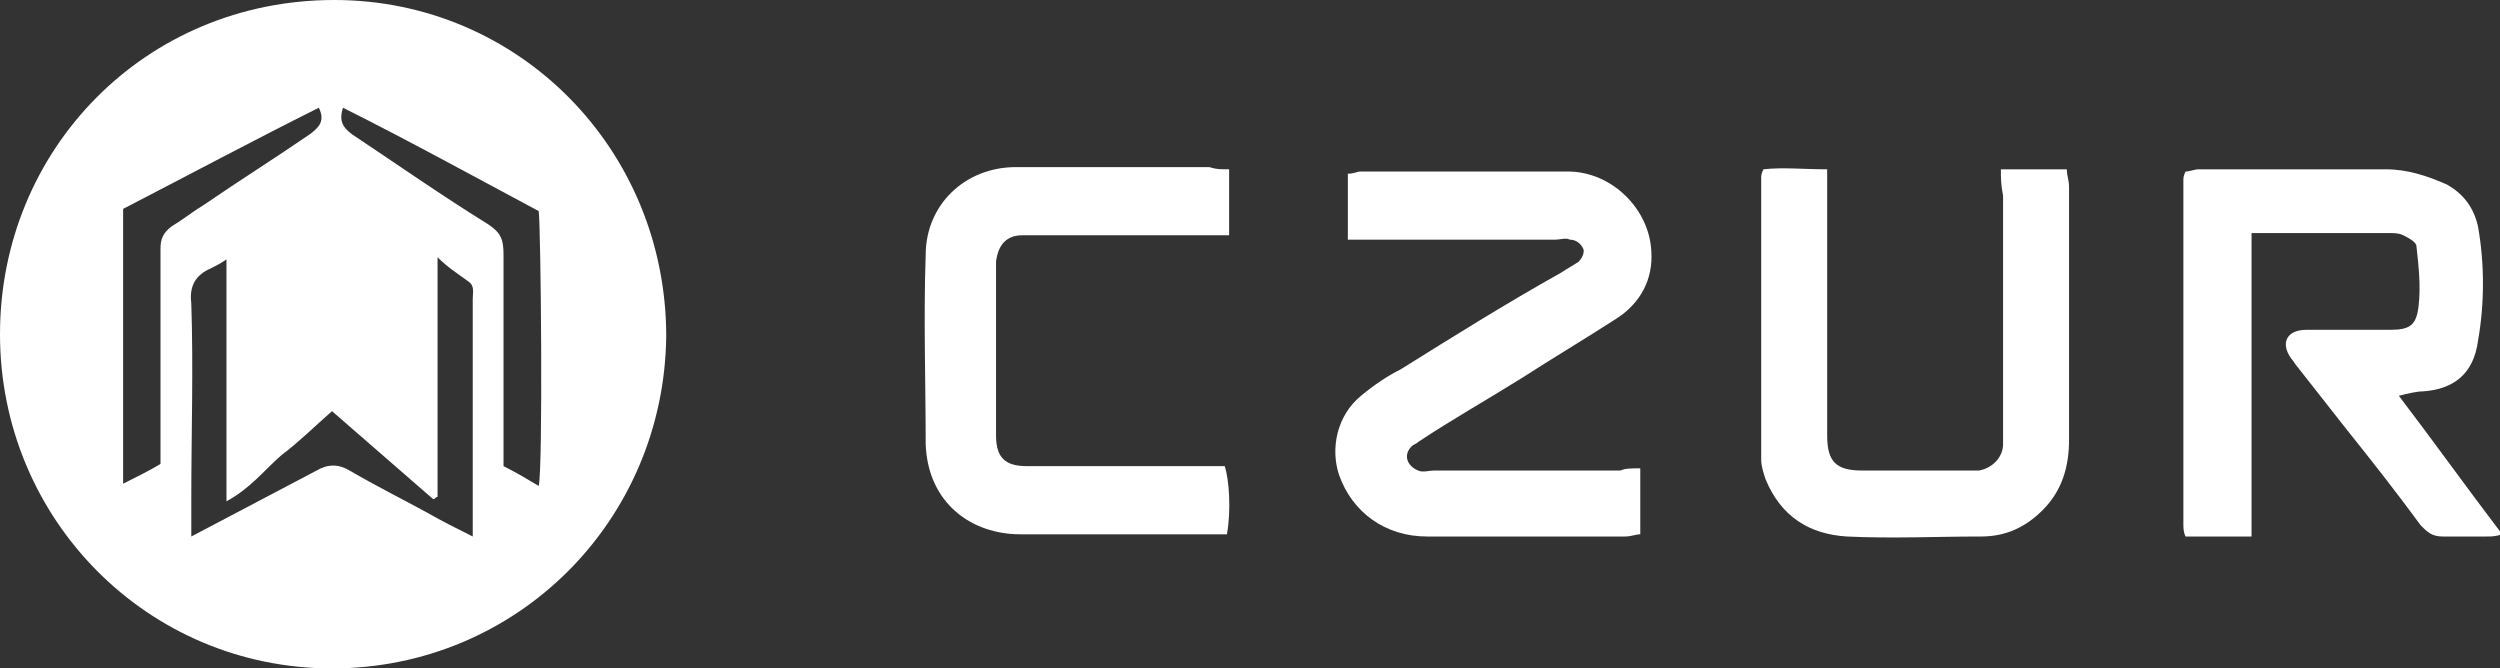 <svg xmlns="http://www.w3.org/2000/svg" xmlns:xlink="http://www.w3.org/1999/xlink" version="1.1" style="enable-background:new 0 0 113.7 30.4;" xml:space="preserve" width="113.7" height="30.4"><rect width="100%" height="100%" fill="#333333" stroke="none"/><rect id="backgroundrect" width="100%" height="100%" x="0" y="0" fill="none" stroke="none"/>
<style type="text/css">
	.st0{fill:#FFFFFF;}
</style>

<g class="currentLayer" style=""><title>Layer 1</title><g id="iCrRd7_1_">
	<g id="svg_1">
		<path class="st0" d="M15.1,30.4C6.7,30.4,0,23.6,0,15.2C0,6.8,6.6,0,15.2,0c8.4,0,15.1,6.8,15.1,15.3    C30.2,23.7,23.5,30.4,15.1,30.4z M10.3,22.8c0-3.8,0-7.4,0-11C10,12,9.8,12.1,9.6,12.2c-0.7,0.3-1,0.8-0.9,1.6c0.1,3,0,5.9,0,8.9    c0,0.5,0,1.1,0,1.7c1.9-1,3.8-2,5.7-3c0.5-0.3,1-0.3,1.5,0c1.2,0.7,2.4,1.3,3.5,1.9c0.7,0.4,1.3,0.7,2.1,1.1c0-0.4,0-0.7,0-0.9    c0-1.8,0-3.6,0-5.5c0-1.5,0-3,0-4.4c0-0.3,0.1-0.6-0.2-0.8c-0.4-0.3-0.9-0.6-1.4-1.1c0,3.8,0,7.4,0,10.9c-0.1,0-0.1,0.1-0.2,0.1    c-1.5-1.3-3.1-2.7-4.6-4c-0.8,0.7-1.5,1.4-2.3,2C12,21.4,11.4,22.2,10.3,22.8z M15.6,4.9c-0.2,0.6,0,0.9,0.4,1.2    c2.1,1.4,4.1,2.8,6.2,4.1c0.6,0.4,0.7,0.7,0.7,1.4c0,2.9,0,5.8,0,8.7c0,0.3,0,0.6,0,0.9c0.6,0.3,1.1,0.6,1.6,0.9    c0.2-0.8,0.1-11.8,0-12.5C21.5,8,18.6,6.4,15.6,4.9z M7.3,21.1c0-0.3,0-0.6,0-0.8c0-1.6,0-3.1,0-4.7c0-1.4,0-2.9,0-4.3    c0-0.4,0.1-0.7,0.5-1c0.5-0.3,1-0.7,1.5-1c1.6-1.1,3.2-2.1,4.8-3.2c0.4-0.3,0.7-0.6,0.4-1.2c-3,1.5-6,3.1-8.9,4.6    c0,4.2,0,8.3,0,12.5C6.2,21.7,6.8,21.4,7.3,21.1z" id="svg_2"/>
		<path class="st0" d="M102.4,24.4c-1.1,0-2,0-3,0c-0.1-0.2-0.1-0.4-0.1-0.6c0-5.2,0-10.4,0-15.6c0-0.1,0-0.2,0.1-0.4    c0.2,0,0.4-0.1,0.6-0.1c2.8,0,5.6,0,8.5,0c1,0,1.9,0.3,2.8,0.7c0.7,0.4,1.2,1,1.4,1.9c0.3,1.7,0.3,3.5,0,5.2    c-0.2,1.5-1.1,2.2-2.5,2.3c-0.3,0-0.7,0.1-1.1,0.2c1.6,2.1,3.1,4.2,4.7,6.3c-0.3,0.1-0.5,0.1-0.7,0.1c-0.7,0-1.4,0-2,0    c-0.5,0-0.7-0.2-1-0.5c-1.1-1.5-2.2-2.9-3.4-4.4c-0.7-0.9-1.5-1.9-2.2-2.8c-0.1-0.1-0.2-0.3-0.3-0.4c-0.5-0.7-0.2-1.3,0.7-1.3    c1.3,0,2.5,0,3.8,0c0.9,0,1.2-0.2,1.3-1.1c0.1-0.9,0-1.8-0.1-2.7c0-0.2-0.4-0.4-0.6-0.5c-0.2-0.1-0.4-0.1-0.7-0.1    c-1.8,0-3.6,0-5.4,0c-0.2,0-0.4,0-0.8,0c0,1.1,0,2.3,0,3.4c0,1.1,0,2.3,0,3.4c0,1.1,0,2.3,0,3.4C102.4,22,102.4,23.1,102.4,24.4z" id="svg_3"/>
		<path class="st0" d="M74.6,21.3c0,1.1,0,2,0,3c-0.2,0-0.4,0.1-0.7,0.1c-3,0-6,0-9,0c-1.9,0-3.4-1.1-4-2.8c-0.4-1.2-0.1-2.7,1-3.6    c0.6-0.5,1.2-0.9,1.8-1.2c2.4-1.5,4.8-3,7.3-4.4c0.3-0.2,0.5-0.3,0.8-0.5c0.1-0.1,0.3-0.4,0.2-0.6c-0.1-0.2-0.3-0.4-0.6-0.4    c-0.2-0.1-0.4,0-0.7,0c-2.8,0-5.6,0-8.4,0c-0.3,0-0.6,0-1,0c0-0.6,0-1,0-1.5c0-0.5,0-1,0-1.5c0.3,0,0.4-0.1,0.6-0.1    c3.1,0,6.3,0,9.4,0c2,0,3.7,1.7,3.8,3.6c0.1,1.3-0.5,2.4-1.6,3.1c-1.4,0.9-2.9,1.8-4.3,2.7c-1.6,1-3.2,1.9-4.7,2.9    c-0.1,0.1-0.2,0.1-0.3,0.2c-0.4,0.4-0.2,0.9,0.3,1.1c0.2,0.1,0.5,0,0.7,0c2.8,0,5.7,0,8.5,0C73.9,21.3,74.2,21.3,74.6,21.3z" id="svg_4"/>
		<path class="st0" d="M91,7.7c1.1,0,2,0,3,0c0,0.3,0.1,0.5,0.1,0.8c0,3.8,0,7.7,0,11.5c0,1.2-0.3,2.3-1.2,3.2    c-0.8,0.8-1.7,1.2-2.8,1.2c-2,0-4.1,0.1-6.1,0c-1.7-0.1-3-0.9-3.7-2.6c-0.1-0.3-0.2-0.6-0.2-0.9c0-4.3,0-8.5,0-12.8    c0-0.1,0-0.2,0.1-0.4c0.9-0.1,1.8,0,2.9,0c0,0.4,0,0.7,0,1c0,3.7,0,7.4,0,11.1c0,1.2,0.4,1.6,1.6,1.6c1.6,0,3.2,0,4.8,0    c0.2,0,0.3,0,0.5,0c0.6-0.1,1.1-0.6,1.1-1.2c0-1,0-1.9,0-2.9c0-2.8,0-5.6,0-8.4C91,8.4,91,8.1,91,7.7z" id="svg_5"/>
		<path class="st0" d="M55.9,7.7c0,1,0,2,0,3c-0.3,0-0.6,0-0.9,0c-2.6,0-5.2,0-7.9,0c-0.2,0-0.4,0-0.6,0c-0.7,0-1.1,0.4-1.2,1.2    c0,0.9,0,1.8,0,2.6c0,1.8,0,3.5,0,5.3c0,1,0.4,1.4,1.4,1.4c2.7,0,5.5,0,8.2,0c0.3,0,0.6,0,0.8,0c0.2,0.6,0.3,2,0.1,3.1    c-0.3,0-0.6,0-0.9,0c-2.8,0-5.6,0-8.5,0c-2.2,0-4.2-1.4-4.3-4.1c0-2.9-0.1-5.7,0-8.6c0-2.3,1.8-4,4.1-4c2.9,0,5.9,0,8.8,0    C55.3,7.7,55.5,7.7,55.9,7.7z" id="svg_6"/>
	</g>
</g></g></svg>